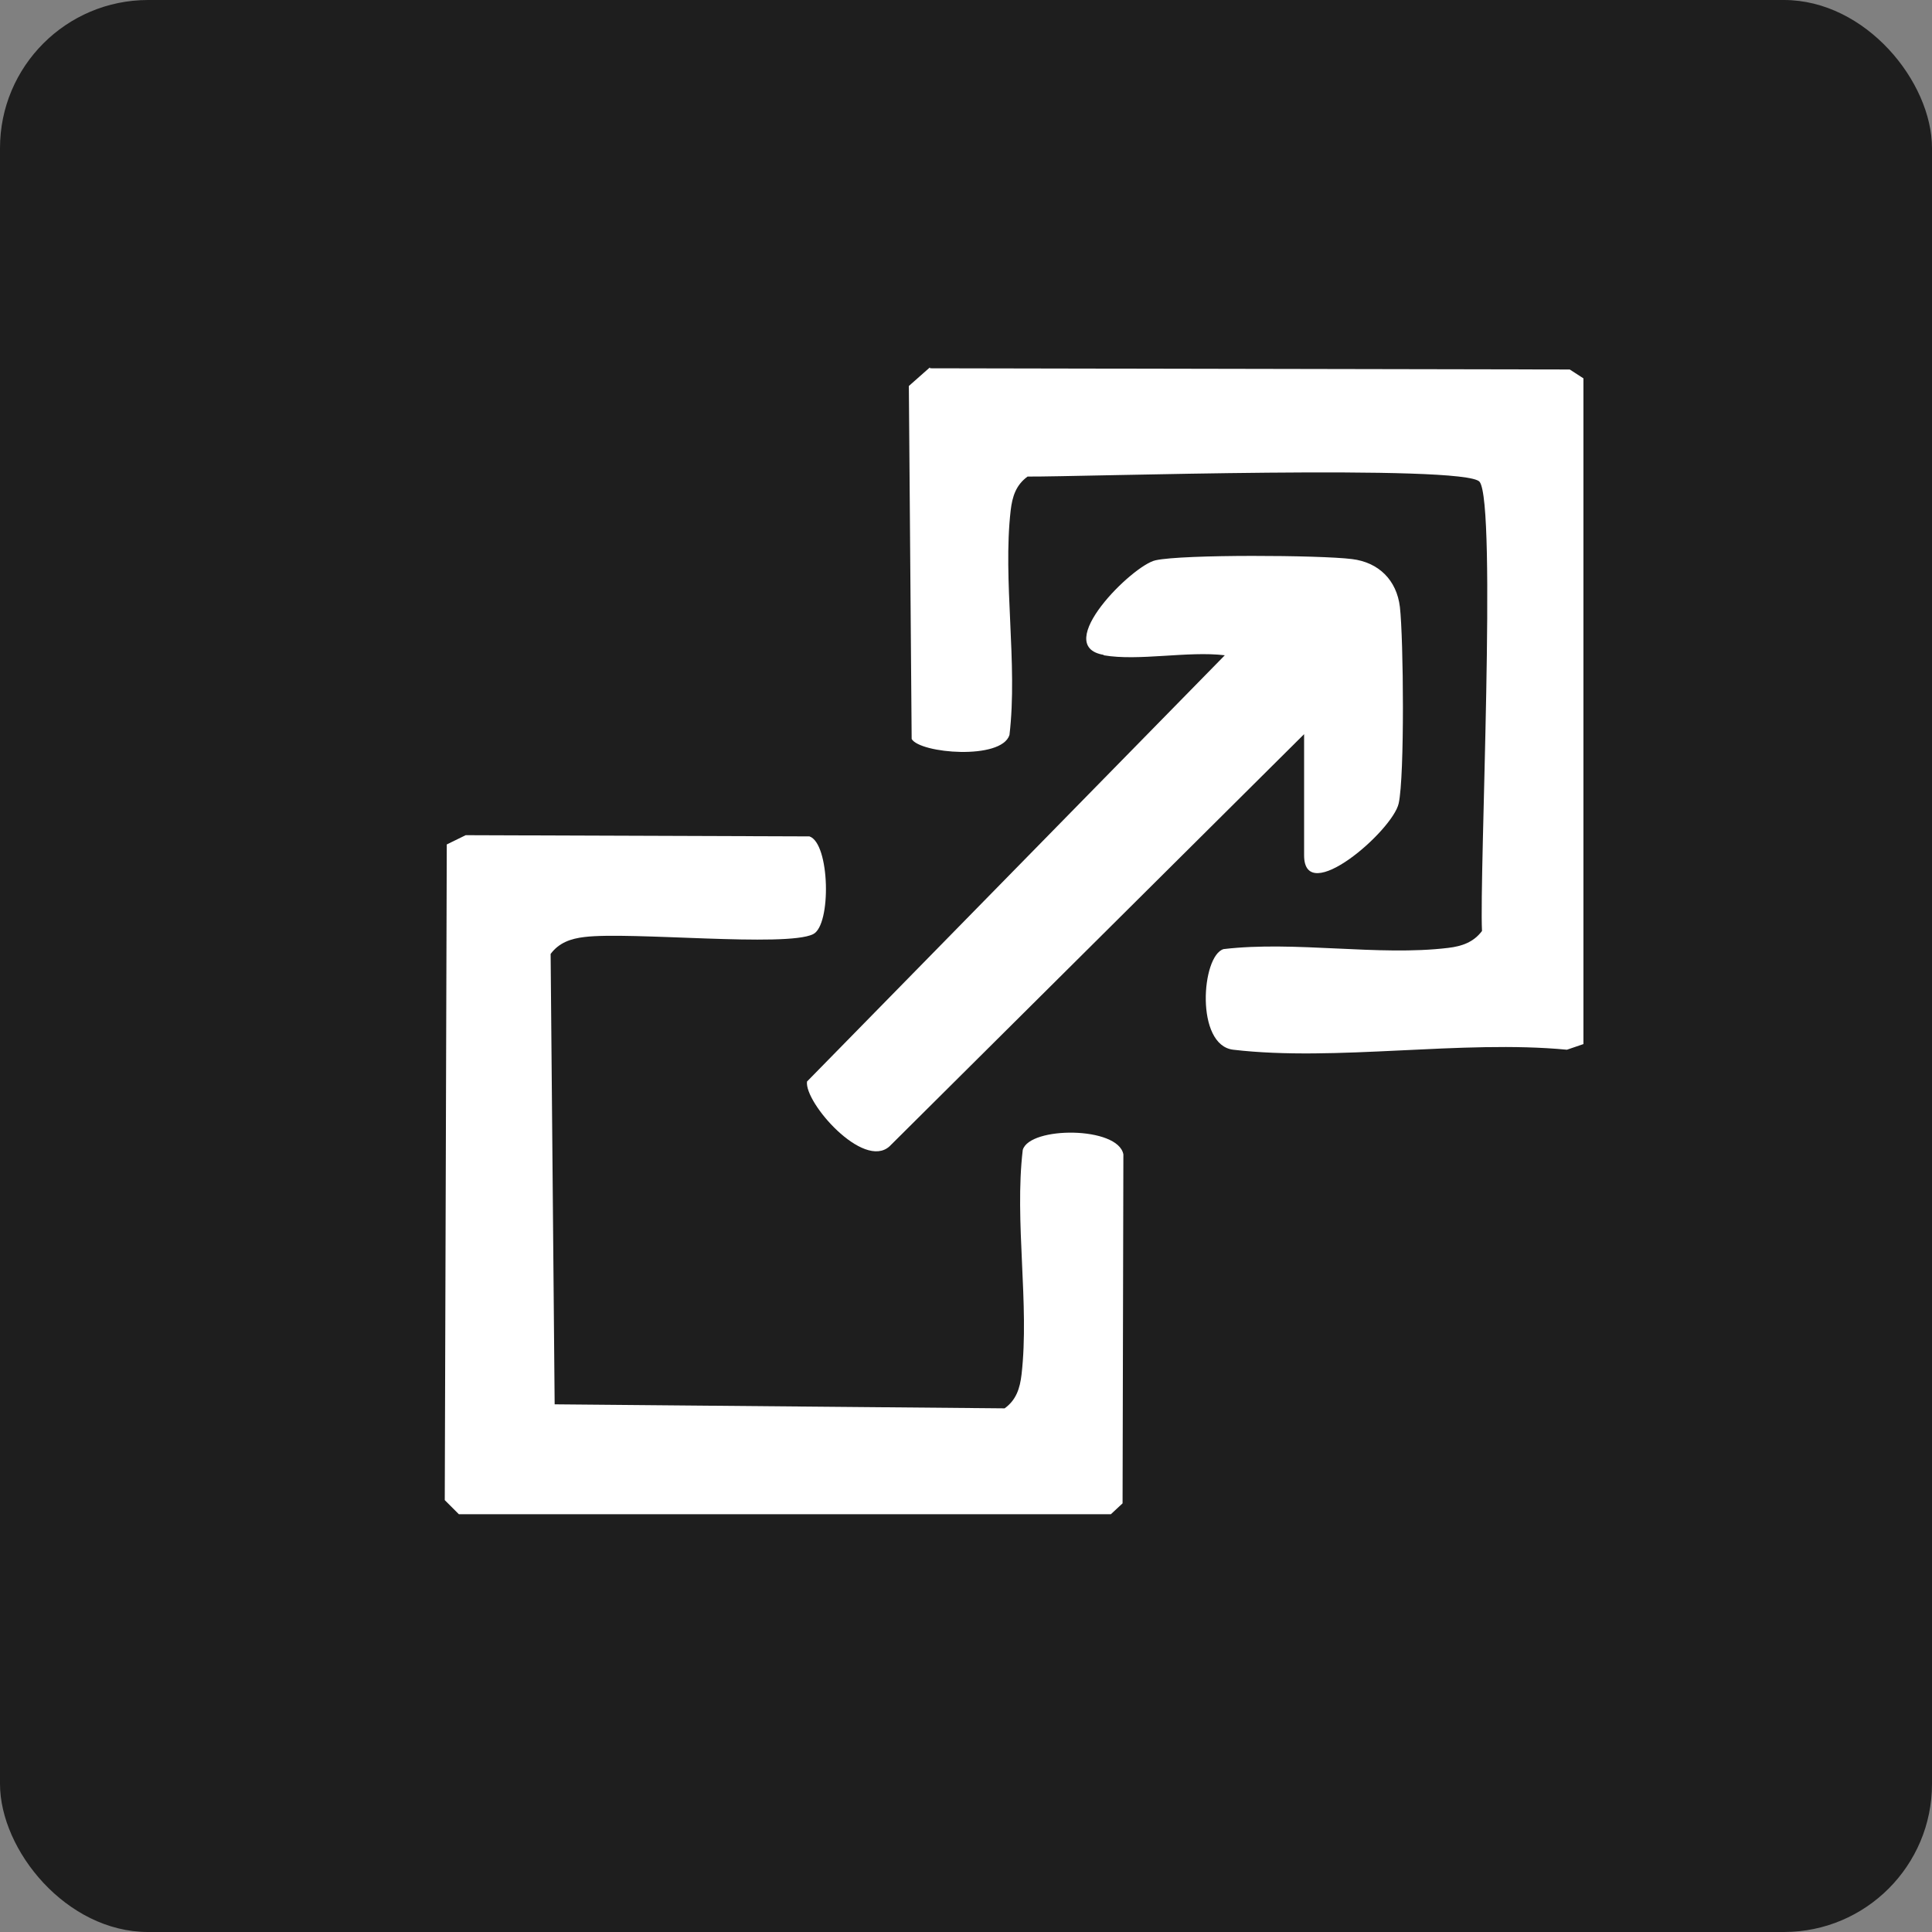 <svg xmlns="http://www.w3.org/2000/svg" id="Layer_1" data-name="Layer 1" viewBox="0 0 48 48"><rect x="0" y="0" width="48" height="48" fill="#808080" stroke="none"/><defs><style>      .cls-1 {        fill: #fff;      }      .cls-2 {        fill: #1e1e1e;      }    </style></defs><rect class="cls-2" width="48" height="48" rx="3.68" ry="3.68"></rect><g><path class="cls-1" d="M13.78,34.89l11.18.1c.29-.21.38-.5.42-.84.2-1.74-.18-3.81.03-5.58.17-.59,2.37-.59,2.5.11l-.02,8.67-.29.27H11.4s-.35-.35-.35-.35l.05-16.29.47-.23,8.54.03c.51.17.55,2.21.09,2.43-.67.33-4.55-.07-5.68.07-.34.04-.63.14-.84.42l.1,11.18Z"></path><path class="cls-1" d="M23.11,9.15l15.89.03.34.22v16.54s-.41.14-.41.14c-2.61-.25-5.74.3-8.29,0-.95-.11-.79-2.34-.24-2.5,1.77-.21,3.85.18,5.58-.03.34-.04.63-.14.84-.42-.07-1.41.37-10.61-.06-11.16-.35-.44-9.94-.12-11.23-.13-.29.21-.38.5-.42.84-.2,1.74.18,3.81-.03,5.58-.2.63-2.22.46-2.43.1l-.07-8.77.52-.46Z"></path><path class="cls-1" d="M27.42,16.27c-1.31-.22.72-2.23,1.29-2.35.68-.15,4.09-.13,4.88-.03.66.08,1.11.52,1.19,1.19.09.79.12,4.2-.03,4.88s-2.35,2.59-2.35,1.29v-3.01l-10.3,10.24c-.65.59-2.12-1.09-2.05-1.61l10.38-10.59c-.92-.11-2.14.15-3.01,0Z"></path></g></svg>